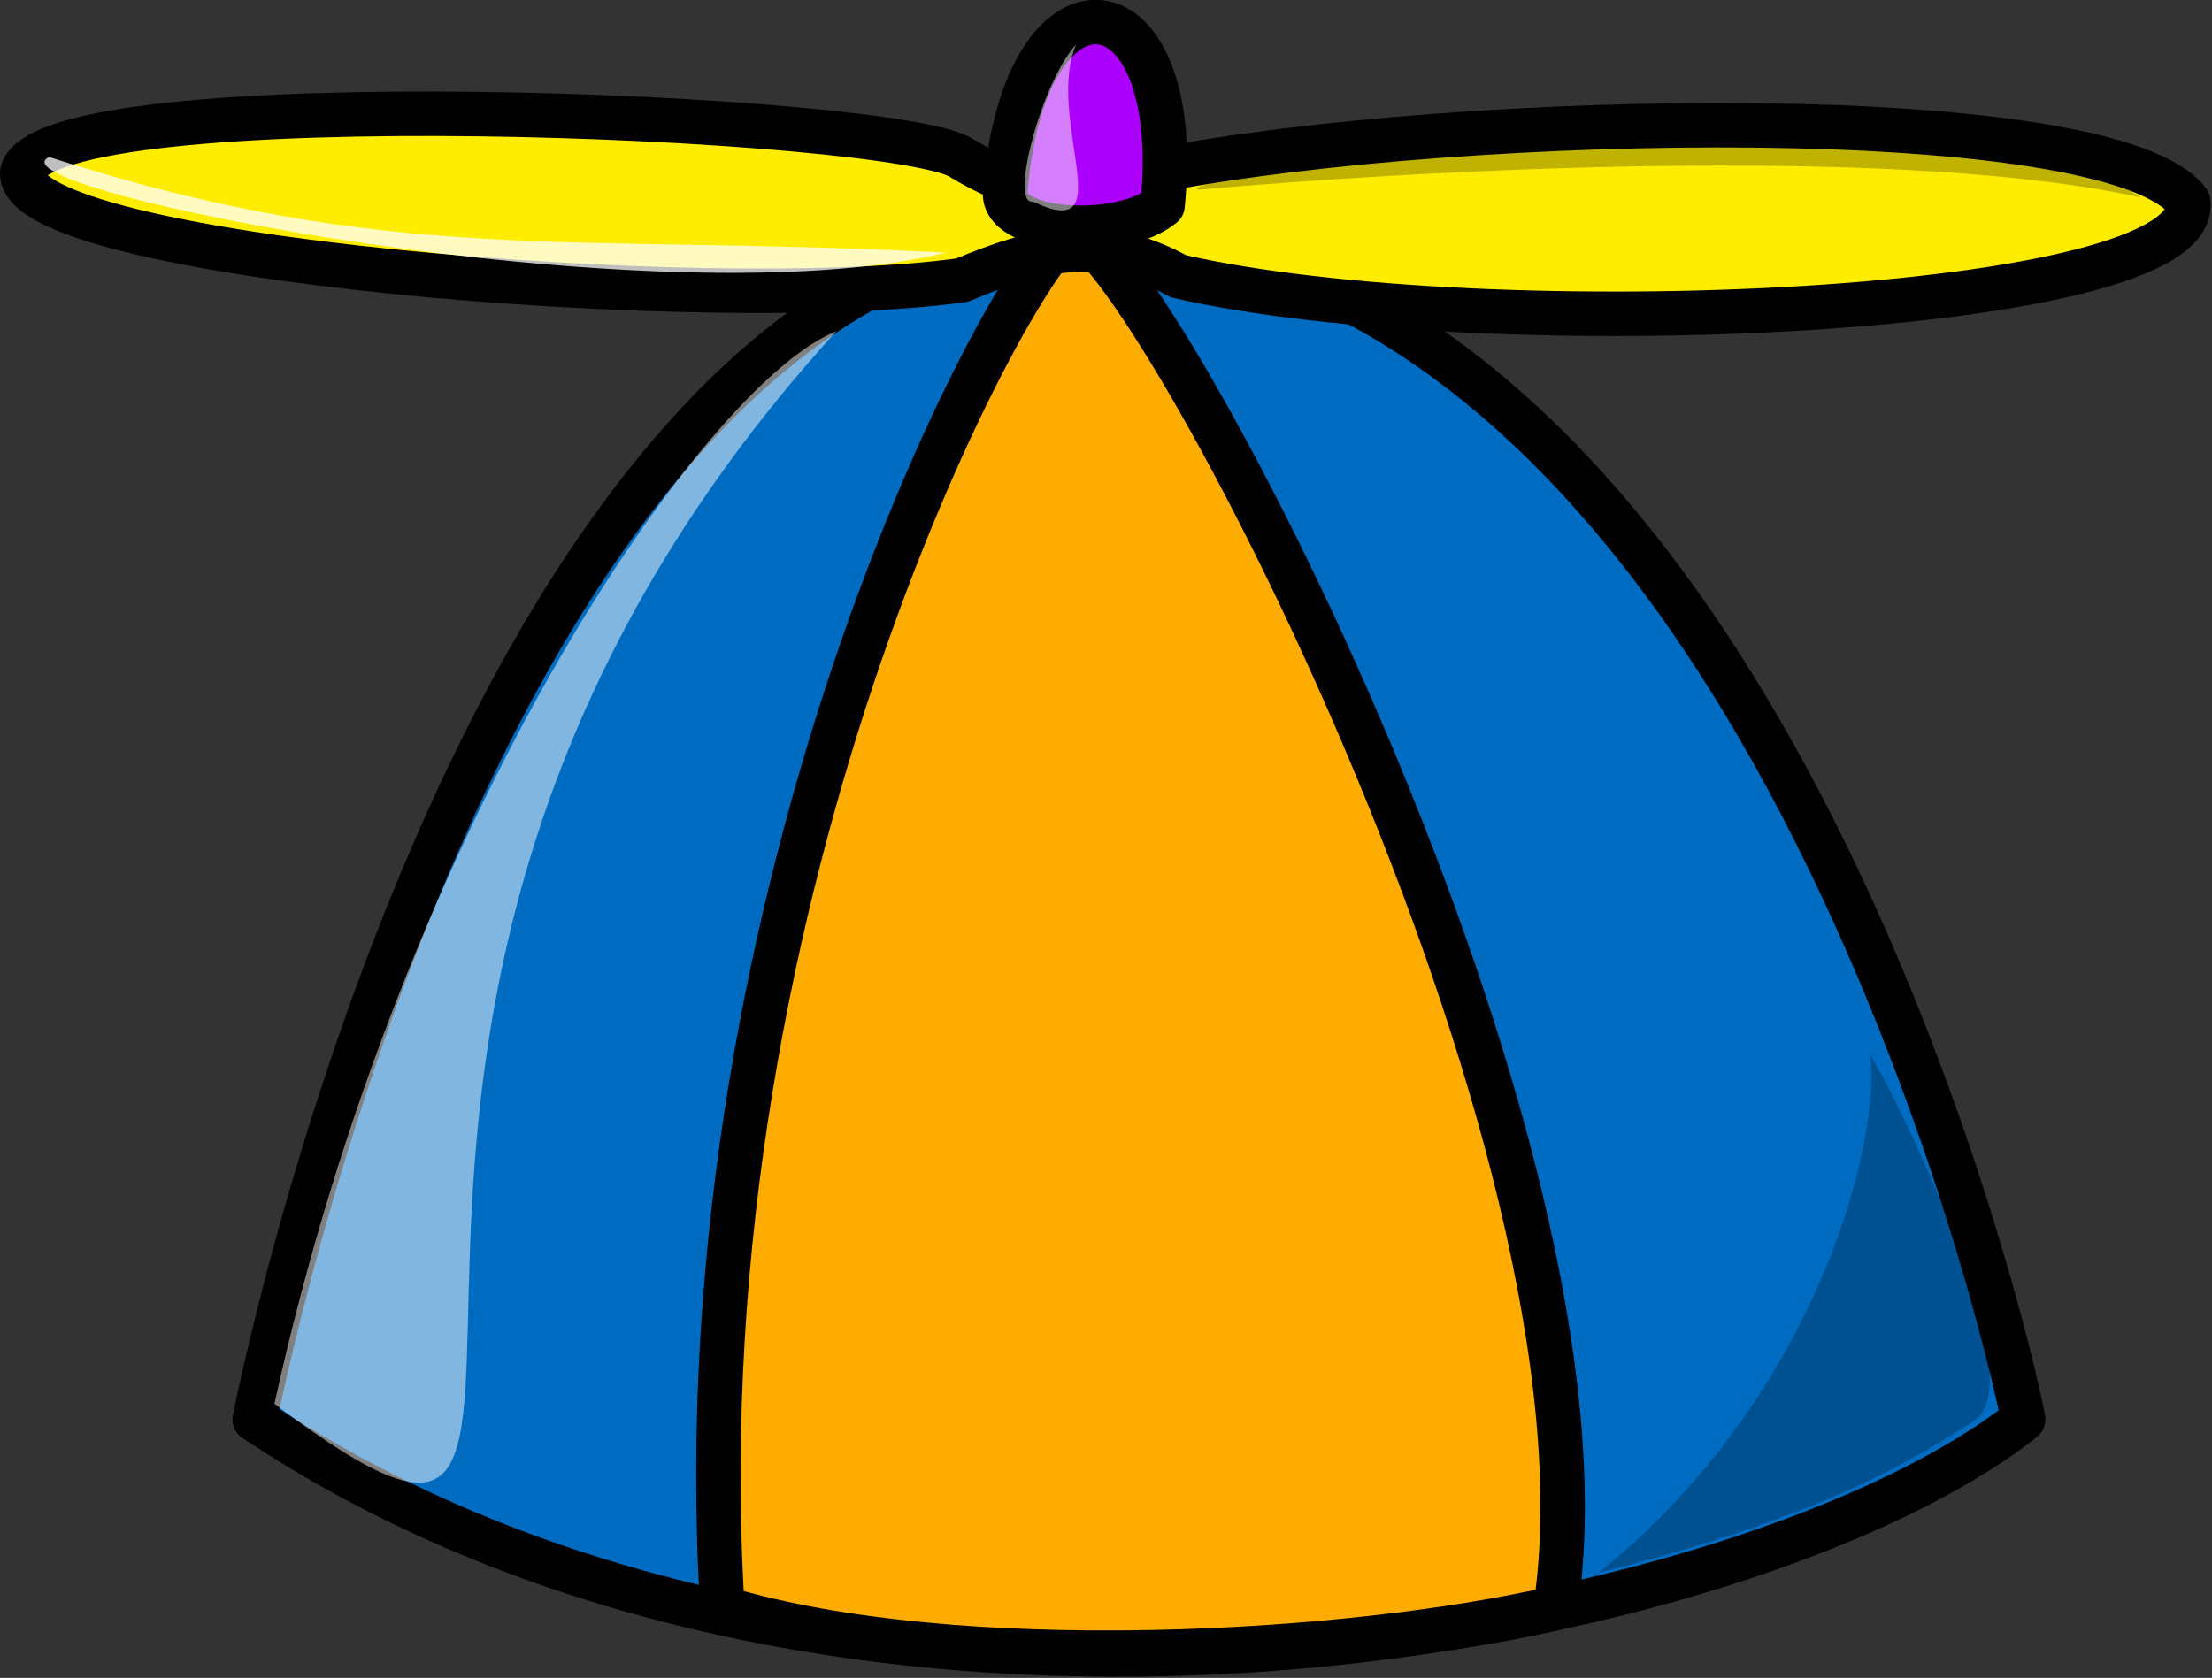 <?xml version="1.0" encoding="UTF-8" standalone="no"?>
<!-- Created with Inkscape (http://www.inkscape.org/) -->
<svg
   xmlns:dc="http://purl.org/dc/elements/1.1/"
   xmlns:cc="http://creativecommons.org/ns#"
   xmlns:rdf="http://www.w3.org/1999/02/22-rdf-syntax-ns#"
   xmlns:svg="http://www.w3.org/2000/svg"
   xmlns="http://www.w3.org/2000/svg"
   xmlns:sodipodi="http://sodipodi.sourceforge.net/DTD/sodipodi-0.dtd"
   xmlns:inkscape="http://www.inkscape.org/namespaces/inkscape"
   inkscape:version="0.46"
   sodipodi:docbase="/var/www/html/svg_gallery/svg/misc"
   sodipodi:docname="propeller_hat.svg"
   sodipodi:version="0.32"
   height="227.622"
   id="svg548"
   width="300"
   inkscape:output_extension="org.inkscape.output.svg.inkscape"
   version="1.0">
  <rect width="100%" height="100%" fill="#333333" stroke="none"/>
  <defs
     id="defs550" />
  <sodipodi:namedview
     inkscape:cx="200"
     inkscape:cy="200"
     inkscape:window-height="825"
     inkscape:window-width="1440"
     inkscape:window-x="0"
     inkscape:window-y="25"
     inkscape:zoom="0.7725"
     id="base"
     showgrid="true"
     inkscape:current-layer="svg548" />
  <g
     id="g834"
     transform="matrix(0.603,0,0,0.603,-1.159,-39.111)">
    <path
       sodipodi:nodetypes="cccc"
       d="M 54.801,430.174 C 54.801,430.174 106.066,165.892 240.416,162.357 C 393.328,166.776 449.897,415.147 452.548,430.173 C 392.444,477.903 190.035,520.329 54.801,430.174 z"
       id="path597"
       style="fill:#006cc1;fill-opacity:1;fill-rule:evenodd;stroke:#000000;stroke-width:10;stroke-linecap:butt;stroke-linejoin:round;stroke-dasharray:none;stroke-opacity:1"
       transform="translate(4.419,-45.962)" />
    <path
       sodipodi:nodetypes="cccc"
       d="M 159.983,472.6 C 149.966,308.197 226.569,167.66 238.649,162.356 C 255.443,165.008 363.276,367.417 347.367,472.6 C 301.404,483.206 213.016,488.51 159.983,472.6 z"
       id="path598"
       style="fill:#ffac00;fill-opacity:1;fill-rule:evenodd;stroke:#000000;stroke-width:10;stroke-linecap:butt;stroke-linejoin:round;stroke-dasharray:none;stroke-opacity:1"
       transform="translate(4.419,-45.962)" />
    <path
       sodipodi:nodetypes="ccccccc"
       d="M 2.516,149.533 C 0.748,168.978 157.33,181.802 213.899,173.847 C 230.693,166.776 244.836,163.24 262.513,172.963 C 331.457,188.873 493.207,181.802 489.671,156.169 C 471.994,133.188 327.037,135.84 258.094,149.098 C 249.255,154.402 234.229,158.821 213.9,146.447 C 199.758,136.724 8.554,128.591 2.516,149.533 z"
       id="path599"
       style="fill:#ffed00;fill-opacity:1;fill-rule:evenodd;stroke:#000000;stroke-width:10;stroke-linecap:butt;stroke-linejoin:round;stroke-dasharray:none;stroke-opacity:1"
       transform="translate(4.419,-45.962)" />
    <path
       sodipodi:nodetypes="ccc"
       d="M 223.623,153.518 C 221.855,163.24 249.255,165.007 258.978,157.053 C 264.281,104.904 228.041,100.485 223.623,153.518 z"
       id="path600"
       style="fill:#ac00ff;fill-opacity:1;fill-rule:evenodd;stroke:#000000;stroke-width:10;stroke-linecap:butt;stroke-linejoin:round;stroke-dasharray:none;stroke-opacity:1"
       transform="translate(4.419,-45.962)" />
    <path
       sodipodi:nodetypes="ccc"
       d="M 63.64,380.676 C 92.808,248.093 160.867,150.866 190.035,139.376 C 45.079,298.474 157.331,451.386 63.64,380.676 z"
       id="path601"
       style="fill:#ffffff;fill-opacity:0.5;fill-rule:evenodd;stroke:none;stroke-width:1pt;stroke-linecap:butt;stroke-linejoin:miter;stroke-opacity:1" />
    <path
       sodipodi:nodetypes="ccc"
       d="M 243.952,74.852 C 235.997,83.691 228.926,111.092 234.229,110.208 C 254.558,119.93 236.881,91.646 243.952,74.852 z"
       id="path602"
       style="fill:#ffffff;fill-opacity:0.498;fill-rule:evenodd;stroke:none;stroke-width:1pt;stroke-linecap:butt;stroke-linejoin:miter;stroke-opacity:1" />
    <path
       sodipodi:nodetypes="cccc"
       d="M 361.508,418.683 C 411.889,378.024 425.148,319.687 422.497,302.01 C 430.451,315.268 458.736,374.489 446.361,384.211 C 431.336,393.934 411.006,406.308 361.508,418.683 z"
       id="path603"
       style="fill:#000000;fill-opacity:0.25;fill-rule:evenodd;stroke:none;stroke-width:1pt;stroke-linecap:butt;stroke-linejoin:miter;stroke-opacity:1" />
    <path
       sodipodi:nodetypes="ccc"
       d="M 271.352,107.556 C 266.049,103.136 449.897,86.343 483.485,109.324 C 432.219,97.833 331.457,102.253 271.352,107.556 z"
       id="path604"
       style="fill:#000000;fill-opacity:0.247;fill-rule:evenodd;stroke:none;stroke-width:1pt;stroke-linecap:butt;stroke-linejoin:miter;stroke-opacity:1" />
    <path
       sodipodi:nodetypes="ccc"
       d="M 12.973,100.185 C -2.053,107.256 149.376,137.607 214.784,121.698 C 129.931,117.278 89.871,124.934 12.973,100.185 z"
       id="path605"
       style="fill:#ffffff;fill-opacity:0.75;fill-rule:evenodd;stroke:none;stroke-width:1pt;stroke-linecap:butt;stroke-linejoin:miter;stroke-opacity:1" />
  </g>
</svg>
